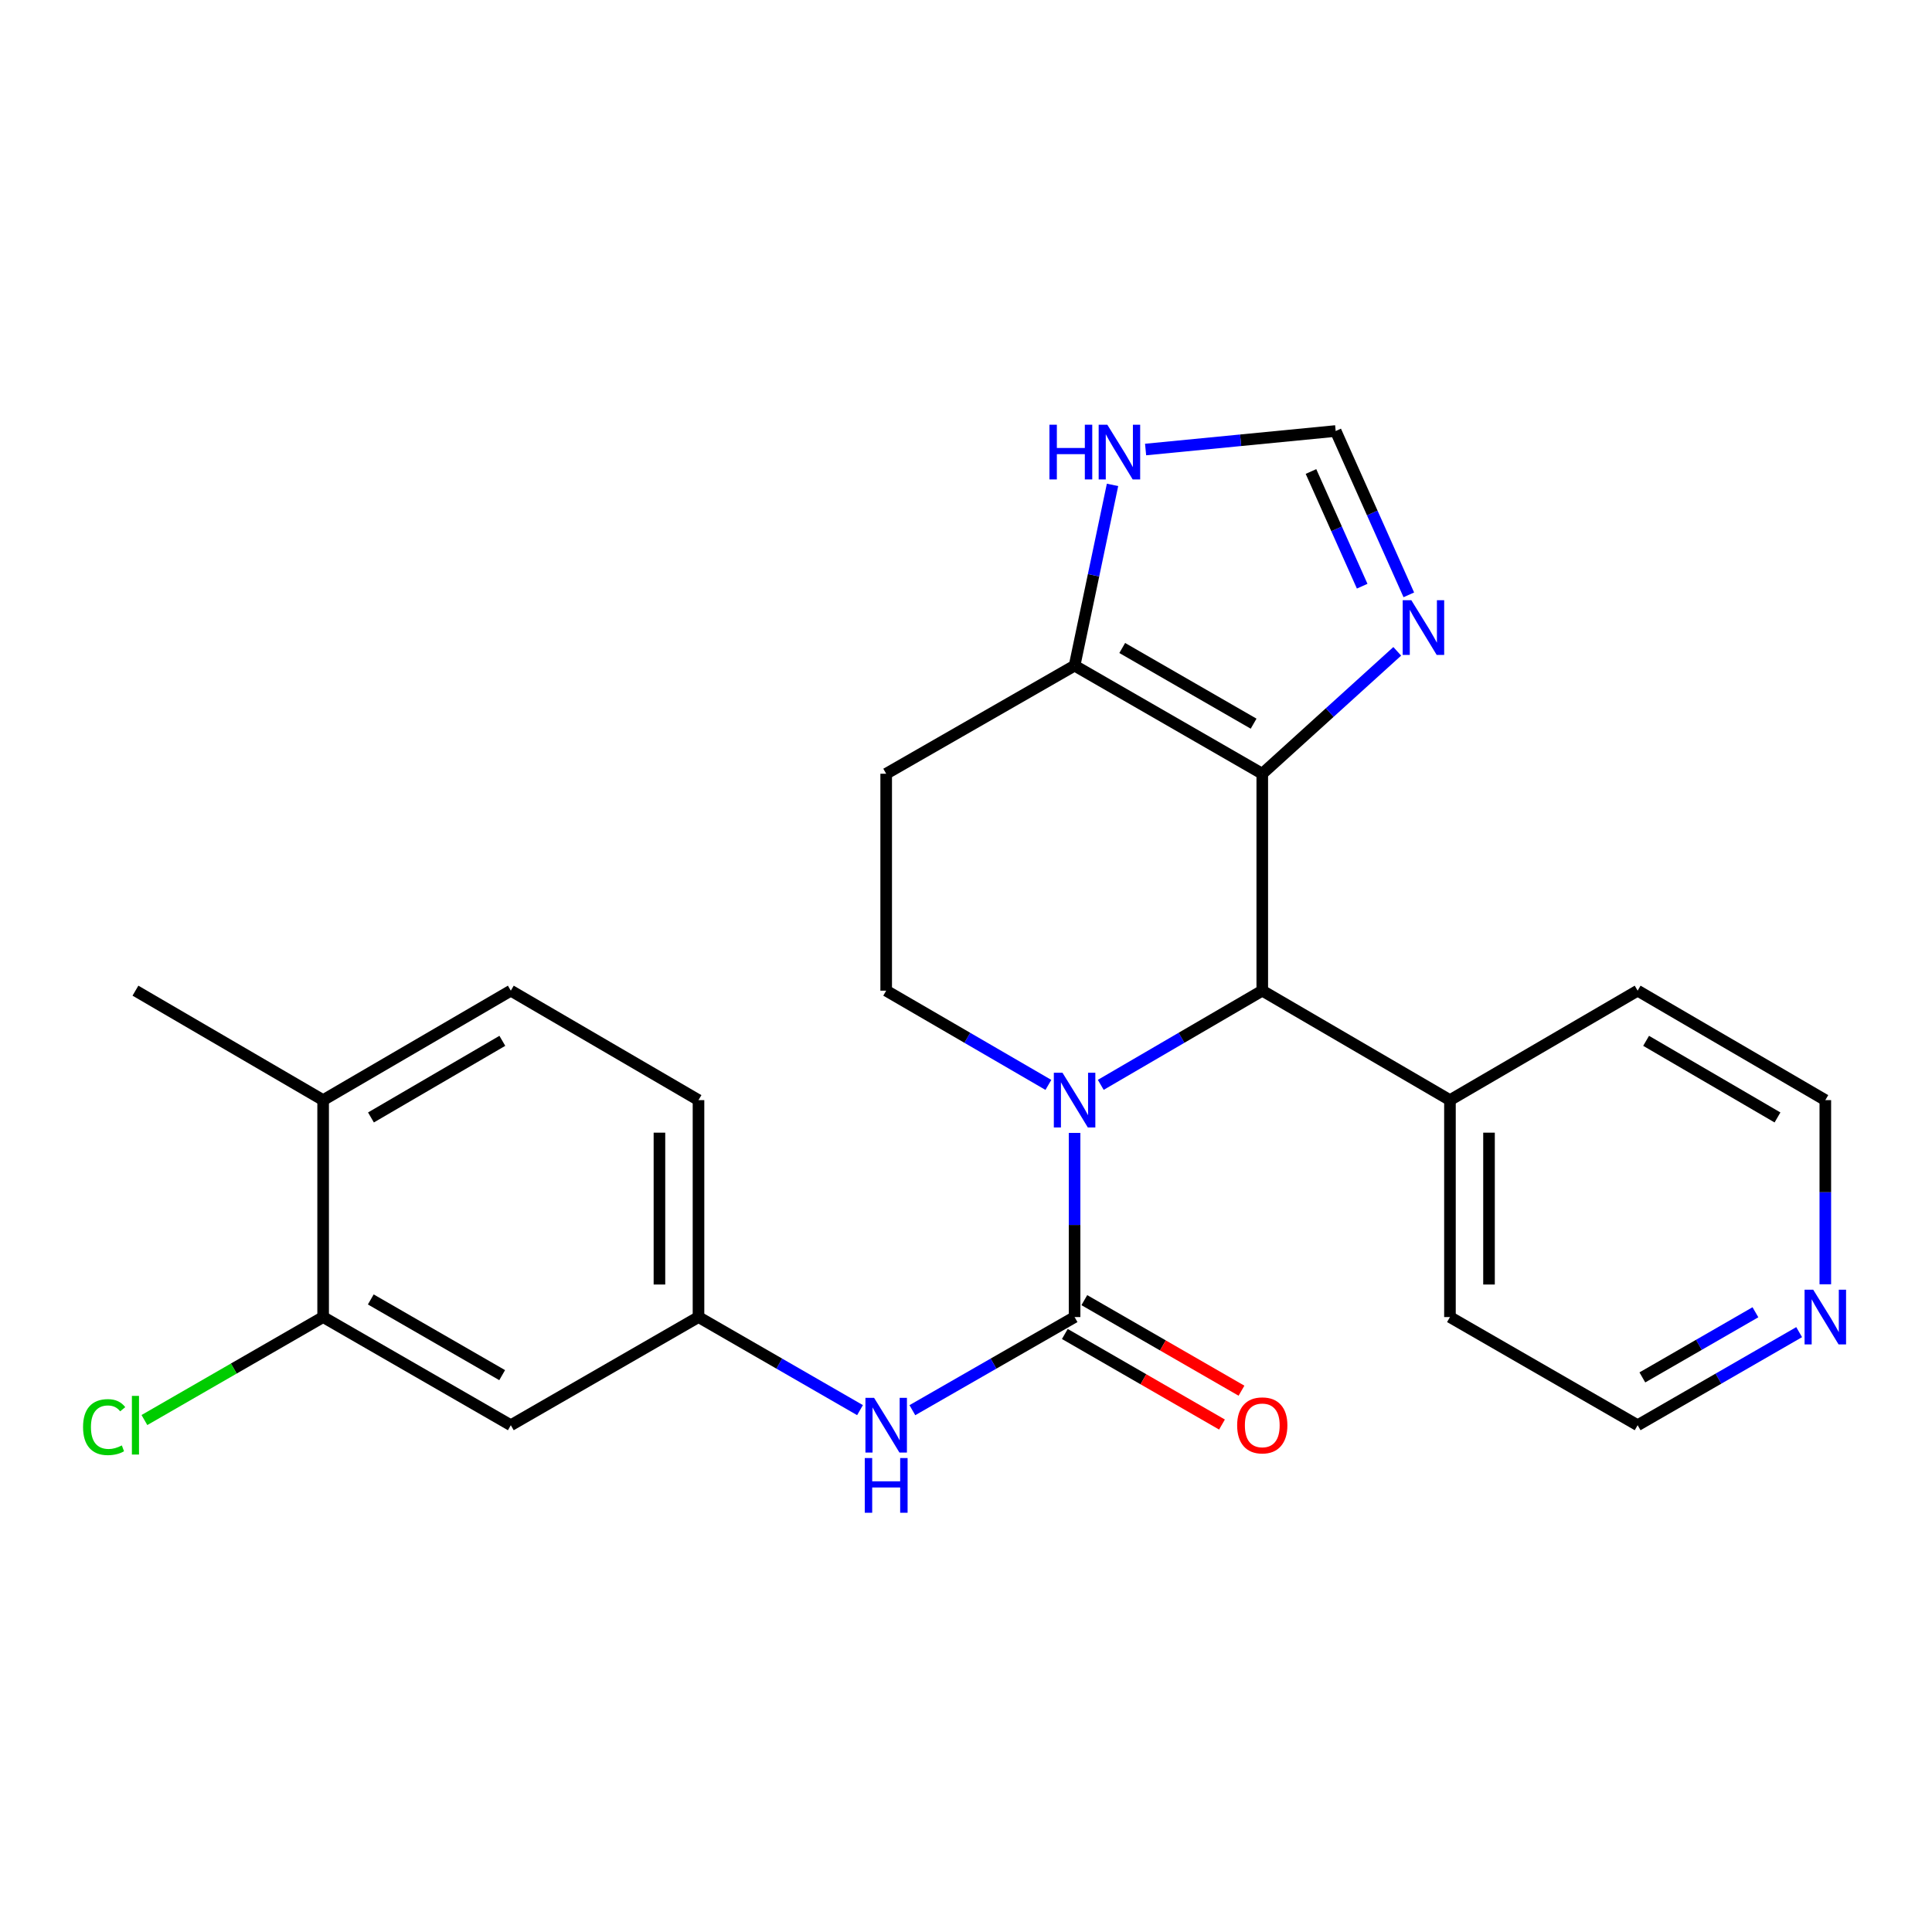 <?xml version='1.0' encoding='iso-8859-1'?>
<svg version='1.1' baseProfile='full'
              xmlns='http://www.w3.org/2000/svg'
                      xmlns:rdkit='http://www.rdkit.org/xml'
                      xmlns:xlink='http://www.w3.org/1999/xlink'
                  xml:space='preserve'
width='1000px' height='1000px' viewBox='0 0 1000 1000'>
<!-- END OF HEADER -->
<rect style='opacity:1.0;fill:#FFFFFF;stroke:none' width='1000' height='1000' x='0' y='0'> </rect>
<path class='bond-1' d='M 556.203,586.39 L 556.203,634.049' style='fill:none;fill-rule:evenodd;stroke:#0000FF;stroke-width:6px;stroke-linecap:butt;stroke-linejoin:miter;stroke-opacity:1' />
<path class='bond-1' d='M 556.203,634.049 L 556.203,681.709' style='fill:none;fill-rule:evenodd;stroke:#000000;stroke-width:6px;stroke-linecap:butt;stroke-linejoin:miter;stroke-opacity:1' />
<path class='bond-2' d='M 569.754,561.52 L 611.551,537.145' style='fill:none;fill-rule:evenodd;stroke:#0000FF;stroke-width:6px;stroke-linecap:butt;stroke-linejoin:miter;stroke-opacity:1' />
<path class='bond-2' d='M 611.551,537.145 L 653.348,512.769' style='fill:none;fill-rule:evenodd;stroke:#000000;stroke-width:6px;stroke-linecap:butt;stroke-linejoin:miter;stroke-opacity:1' />
<path class='bond-6' d='M 542.643,561.545 L 500.665,537.157' style='fill:none;fill-rule:evenodd;stroke:#0000FF;stroke-width:6px;stroke-linecap:butt;stroke-linejoin:miter;stroke-opacity:1' />
<path class='bond-6' d='M 500.665,537.157 L 458.687,512.769' style='fill:none;fill-rule:evenodd;stroke:#000000;stroke-width:6px;stroke-linecap:butt;stroke-linejoin:miter;stroke-opacity:1' />
<path class='bond-0' d='M 653.348,400.484 L 653.348,512.769' style='fill:none;fill-rule:evenodd;stroke:#000000;stroke-width:6px;stroke-linecap:butt;stroke-linejoin:miter;stroke-opacity:1' />
<path class='bond-4' d='M 653.348,400.484 L 688.28,368.806' style='fill:none;fill-rule:evenodd;stroke:#000000;stroke-width:6px;stroke-linecap:butt;stroke-linejoin:miter;stroke-opacity:1' />
<path class='bond-4' d='M 688.28,368.806 L 723.212,337.129' style='fill:none;fill-rule:evenodd;stroke:#0000FF;stroke-width:6px;stroke-linecap:butt;stroke-linejoin:miter;stroke-opacity:1' />
<path class='bond-25' d='M 653.348,400.484 L 556.203,344.526' style='fill:none;fill-rule:evenodd;stroke:#000000;stroke-width:6px;stroke-linecap:butt;stroke-linejoin:miter;stroke-opacity:1' />
<path class='bond-25' d='M 648.867,374.571 L 580.866,335.401' style='fill:none;fill-rule:evenodd;stroke:#000000;stroke-width:6px;stroke-linecap:butt;stroke-linejoin:miter;stroke-opacity:1' />
<path class='bond-5' d='M 556.203,681.709 L 514.221,705.809' style='fill:none;fill-rule:evenodd;stroke:#000000;stroke-width:6px;stroke-linecap:butt;stroke-linejoin:miter;stroke-opacity:1' />
<path class='bond-5' d='M 514.221,705.809 L 472.238,729.909' style='fill:none;fill-rule:evenodd;stroke:#0000FF;stroke-width:6px;stroke-linecap:butt;stroke-linejoin:miter;stroke-opacity:1' />
<path class='bond-12' d='M 551.156,690.467 L 591.827,713.904' style='fill:none;fill-rule:evenodd;stroke:#000000;stroke-width:6px;stroke-linecap:butt;stroke-linejoin:miter;stroke-opacity:1' />
<path class='bond-12' d='M 591.827,713.904 L 632.498,737.341' style='fill:none;fill-rule:evenodd;stroke:#FF0000;stroke-width:6px;stroke-linecap:butt;stroke-linejoin:miter;stroke-opacity:1' />
<path class='bond-12' d='M 561.25,672.95 L 601.921,696.387' style='fill:none;fill-rule:evenodd;stroke:#000000;stroke-width:6px;stroke-linecap:butt;stroke-linejoin:miter;stroke-opacity:1' />
<path class='bond-12' d='M 601.921,696.387 L 642.592,719.823' style='fill:none;fill-rule:evenodd;stroke:#FF0000;stroke-width:6px;stroke-linecap:butt;stroke-linejoin:miter;stroke-opacity:1' />
<path class='bond-14' d='M 653.348,512.769 L 750.493,569.423' style='fill:none;fill-rule:evenodd;stroke:#000000;stroke-width:6px;stroke-linecap:butt;stroke-linejoin:miter;stroke-opacity:1' />
<path class='bond-3' d='M 556.203,344.526 L 458.687,400.484' style='fill:none;fill-rule:evenodd;stroke:#000000;stroke-width:6px;stroke-linecap:butt;stroke-linejoin:miter;stroke-opacity:1' />
<path class='bond-8' d='M 556.203,344.526 L 566.023,297.751' style='fill:none;fill-rule:evenodd;stroke:#000000;stroke-width:6px;stroke-linecap:butt;stroke-linejoin:miter;stroke-opacity:1' />
<path class='bond-8' d='M 566.023,297.751 L 575.842,250.977' style='fill:none;fill-rule:evenodd;stroke:#0000FF;stroke-width:6px;stroke-linecap:butt;stroke-linejoin:miter;stroke-opacity:1' />
<path class='bond-7' d='M 729.202,307.891 L 710.274,265.489' style='fill:none;fill-rule:evenodd;stroke:#0000FF;stroke-width:6px;stroke-linecap:butt;stroke-linejoin:miter;stroke-opacity:1' />
<path class='bond-7' d='M 710.274,265.489 L 691.345,223.087' style='fill:none;fill-rule:evenodd;stroke:#000000;stroke-width:6px;stroke-linecap:butt;stroke-linejoin:miter;stroke-opacity:1' />
<path class='bond-7' d='M 705.062,303.412 L 691.812,273.73' style='fill:none;fill-rule:evenodd;stroke:#0000FF;stroke-width:6px;stroke-linecap:butt;stroke-linejoin:miter;stroke-opacity:1' />
<path class='bond-7' d='M 691.812,273.73 L 678.562,244.049' style='fill:none;fill-rule:evenodd;stroke:#000000;stroke-width:6px;stroke-linecap:butt;stroke-linejoin:miter;stroke-opacity:1' />
<path class='bond-13' d='M 445.144,729.884 L 403.343,705.796' style='fill:none;fill-rule:evenodd;stroke:#0000FF;stroke-width:6px;stroke-linecap:butt;stroke-linejoin:miter;stroke-opacity:1' />
<path class='bond-13' d='M 403.343,705.796 L 361.542,681.709' style='fill:none;fill-rule:evenodd;stroke:#000000;stroke-width:6px;stroke-linecap:butt;stroke-linejoin:miter;stroke-opacity:1' />
<path class='bond-9' d='M 458.687,512.769 L 458.687,400.484' style='fill:none;fill-rule:evenodd;stroke:#000000;stroke-width:6px;stroke-linecap:butt;stroke-linejoin:miter;stroke-opacity:1' />
<path class='bond-26' d='M 691.345,223.087 L 642.152,227.88' style='fill:none;fill-rule:evenodd;stroke:#000000;stroke-width:6px;stroke-linecap:butt;stroke-linejoin:miter;stroke-opacity:1' />
<path class='bond-26' d='M 642.152,227.88 L 592.96,232.673' style='fill:none;fill-rule:evenodd;stroke:#0000FF;stroke-width:6px;stroke-linecap:butt;stroke-linejoin:miter;stroke-opacity:1' />
<path class='bond-10' d='M 167.253,681.709 L 264.398,737.688' style='fill:none;fill-rule:evenodd;stroke:#000000;stroke-width:6px;stroke-linecap:butt;stroke-linejoin:miter;stroke-opacity:1' />
<path class='bond-10' d='M 191.919,672.588 L 259.92,711.774' style='fill:none;fill-rule:evenodd;stroke:#000000;stroke-width:6px;stroke-linecap:butt;stroke-linejoin:miter;stroke-opacity:1' />
<path class='bond-18' d='M 167.253,681.709 L 121.002,708.361' style='fill:none;fill-rule:evenodd;stroke:#000000;stroke-width:6px;stroke-linecap:butt;stroke-linejoin:miter;stroke-opacity:1' />
<path class='bond-18' d='M 121.002,708.361 L 74.751,735.013' style='fill:none;fill-rule:evenodd;stroke:#00CC00;stroke-width:6px;stroke-linecap:butt;stroke-linejoin:miter;stroke-opacity:1' />
<path class='bond-28' d='M 167.253,681.709 L 167.253,569.423' style='fill:none;fill-rule:evenodd;stroke:#000000;stroke-width:6px;stroke-linecap:butt;stroke-linejoin:miter;stroke-opacity:1' />
<path class='bond-11' d='M 264.398,737.688 L 361.542,681.709' style='fill:none;fill-rule:evenodd;stroke:#000000;stroke-width:6px;stroke-linecap:butt;stroke-linejoin:miter;stroke-opacity:1' />
<path class='bond-19' d='M 361.542,681.709 L 361.542,569.423' style='fill:none;fill-rule:evenodd;stroke:#000000;stroke-width:6px;stroke-linecap:butt;stroke-linejoin:miter;stroke-opacity:1' />
<path class='bond-19' d='M 341.325,664.866 L 341.325,586.266' style='fill:none;fill-rule:evenodd;stroke:#000000;stroke-width:6px;stroke-linecap:butt;stroke-linejoin:miter;stroke-opacity:1' />
<path class='bond-22' d='M 750.493,569.423 L 847.637,512.769' style='fill:none;fill-rule:evenodd;stroke:#000000;stroke-width:6px;stroke-linecap:butt;stroke-linejoin:miter;stroke-opacity:1' />
<path class='bond-23' d='M 750.493,569.423 L 750.493,681.709' style='fill:none;fill-rule:evenodd;stroke:#000000;stroke-width:6px;stroke-linecap:butt;stroke-linejoin:miter;stroke-opacity:1' />
<path class='bond-23' d='M 770.71,586.266 L 770.71,664.866' style='fill:none;fill-rule:evenodd;stroke:#000000;stroke-width:6px;stroke-linecap:butt;stroke-linejoin:miter;stroke-opacity:1' />
<path class='bond-15' d='M 167.253,569.423 L 264.398,512.769' style='fill:none;fill-rule:evenodd;stroke:#000000;stroke-width:6px;stroke-linecap:butt;stroke-linejoin:miter;stroke-opacity:1' />
<path class='bond-15' d='M 192.01,578.39 L 260.011,538.732' style='fill:none;fill-rule:evenodd;stroke:#000000;stroke-width:6px;stroke-linecap:butt;stroke-linejoin:miter;stroke-opacity:1' />
<path class='bond-24' d='M 167.253,569.423 L 70.108,512.769' style='fill:none;fill-rule:evenodd;stroke:#000000;stroke-width:6px;stroke-linecap:butt;stroke-linejoin:miter;stroke-opacity:1' />
<path class='bond-16' d='M 931.239,689.513 L 889.438,713.601' style='fill:none;fill-rule:evenodd;stroke:#0000FF;stroke-width:6px;stroke-linecap:butt;stroke-linejoin:miter;stroke-opacity:1' />
<path class='bond-16' d='M 889.438,713.601 L 847.637,737.688' style='fill:none;fill-rule:evenodd;stroke:#000000;stroke-width:6px;stroke-linecap:butt;stroke-linejoin:miter;stroke-opacity:1' />
<path class='bond-16' d='M 908.605,679.222 L 879.344,696.083' style='fill:none;fill-rule:evenodd;stroke:#0000FF;stroke-width:6px;stroke-linecap:butt;stroke-linejoin:miter;stroke-opacity:1' />
<path class='bond-16' d='M 879.344,696.083 L 850.083,712.945' style='fill:none;fill-rule:evenodd;stroke:#000000;stroke-width:6px;stroke-linecap:butt;stroke-linejoin:miter;stroke-opacity:1' />
<path class='bond-27' d='M 944.782,664.741 L 944.782,617.082' style='fill:none;fill-rule:evenodd;stroke:#0000FF;stroke-width:6px;stroke-linecap:butt;stroke-linejoin:miter;stroke-opacity:1' />
<path class='bond-27' d='M 944.782,617.082 L 944.782,569.423' style='fill:none;fill-rule:evenodd;stroke:#000000;stroke-width:6px;stroke-linecap:butt;stroke-linejoin:miter;stroke-opacity:1' />
<path class='bond-17' d='M 264.398,512.769 L 361.542,569.423' style='fill:none;fill-rule:evenodd;stroke:#000000;stroke-width:6px;stroke-linecap:butt;stroke-linejoin:miter;stroke-opacity:1' />
<path class='bond-20' d='M 944.782,569.423 L 847.637,512.769' style='fill:none;fill-rule:evenodd;stroke:#000000;stroke-width:6px;stroke-linecap:butt;stroke-linejoin:miter;stroke-opacity:1' />
<path class='bond-20' d='M 920.025,578.39 L 852.024,538.732' style='fill:none;fill-rule:evenodd;stroke:#000000;stroke-width:6px;stroke-linecap:butt;stroke-linejoin:miter;stroke-opacity:1' />
<path class='bond-21' d='M 847.637,737.688 L 750.493,681.709' style='fill:none;fill-rule:evenodd;stroke:#000000;stroke-width:6px;stroke-linecap:butt;stroke-linejoin:miter;stroke-opacity:1' />
<path  class='atom-0' d='M 549.943 555.263
L 559.223 570.263
Q 560.143 571.743, 561.623 574.423
Q 563.103 577.103, 563.183 577.263
L 563.183 555.263
L 566.943 555.263
L 566.943 583.583
L 563.063 583.583
L 553.103 567.183
Q 551.943 565.263, 550.703 563.063
Q 549.503 560.863, 549.143 560.183
L 549.143 583.583
L 545.463 583.583
L 545.463 555.263
L 549.943 555.263
' fill='#0000FF'/>
<path  class='atom-5' d='M 730.507 310.677
L 739.787 325.677
Q 740.707 327.157, 742.187 329.837
Q 743.667 332.517, 743.747 332.677
L 743.747 310.677
L 747.507 310.677
L 747.507 338.997
L 743.627 338.997
L 733.667 322.597
Q 732.507 320.677, 731.267 318.477
Q 730.067 316.277, 729.707 315.597
L 729.707 338.997
L 726.027 338.997
L 726.027 310.677
L 730.507 310.677
' fill='#0000FF'/>
<path  class='atom-6' d='M 452.427 723.528
L 461.707 738.528
Q 462.627 740.008, 464.107 742.688
Q 465.587 745.368, 465.667 745.528
L 465.667 723.528
L 469.427 723.528
L 469.427 751.848
L 465.547 751.848
L 455.587 735.448
Q 454.427 733.528, 453.187 731.328
Q 451.987 729.128, 451.627 728.448
L 451.627 751.848
L 447.947 751.848
L 447.947 723.528
L 452.427 723.528
' fill='#0000FF'/>
<path  class='atom-6' d='M 447.607 754.68
L 451.447 754.68
L 451.447 766.72
L 465.927 766.72
L 465.927 754.68
L 469.767 754.68
L 469.767 783
L 465.927 783
L 465.927 769.92
L 451.447 769.92
L 451.447 783
L 447.607 783
L 447.607 754.68
' fill='#0000FF'/>
<path  class='atom-9' d='M 543.188 219.833
L 547.028 219.833
L 547.028 231.873
L 561.508 231.873
L 561.508 219.833
L 565.348 219.833
L 565.348 248.153
L 561.508 248.153
L 561.508 235.073
L 547.028 235.073
L 547.028 248.153
L 543.188 248.153
L 543.188 219.833
' fill='#0000FF'/>
<path  class='atom-9' d='M 573.148 219.833
L 582.428 234.833
Q 583.348 236.313, 584.828 238.993
Q 586.308 241.673, 586.388 241.833
L 586.388 219.833
L 590.148 219.833
L 590.148 248.153
L 586.268 248.153
L 576.308 231.753
Q 575.148 229.833, 573.908 227.633
Q 572.708 225.433, 572.348 224.753
L 572.348 248.153
L 568.668 248.153
L 568.668 219.833
L 573.148 219.833
' fill='#0000FF'/>
<path  class='atom-13' d='M 640.348 737.768
Q 640.348 730.968, 643.708 727.168
Q 647.068 723.368, 653.348 723.368
Q 659.628 723.368, 662.988 727.168
Q 666.348 730.968, 666.348 737.768
Q 666.348 744.648, 662.948 748.568
Q 659.548 752.448, 653.348 752.448
Q 647.108 752.448, 643.708 748.568
Q 640.348 744.688, 640.348 737.768
M 653.348 749.248
Q 657.668 749.248, 659.988 746.368
Q 662.348 743.448, 662.348 737.768
Q 662.348 732.208, 659.988 729.408
Q 657.668 726.568, 653.348 726.568
Q 649.028 726.568, 646.668 729.368
Q 644.348 732.168, 644.348 737.768
Q 644.348 743.488, 646.668 746.368
Q 649.028 749.248, 653.348 749.248
' fill='#FF0000'/>
<path  class='atom-17' d='M 938.522 667.549
L 947.802 682.549
Q 948.722 684.029, 950.202 686.709
Q 951.682 689.389, 951.762 689.549
L 951.762 667.549
L 955.522 667.549
L 955.522 695.869
L 951.642 695.869
L 941.682 679.469
Q 940.522 677.549, 939.282 675.349
Q 938.082 673.149, 937.722 672.469
L 937.722 695.869
L 934.042 695.869
L 934.042 667.549
L 938.522 667.549
' fill='#0000FF'/>
<path  class='atom-19' d='M 42.988 738.668
Q 42.988 731.628, 46.268 727.948
Q 49.588 724.228, 55.868 724.228
Q 61.708 724.228, 64.828 728.348
L 62.188 730.508
Q 59.908 727.508, 55.868 727.508
Q 51.588 727.508, 49.308 730.388
Q 47.068 733.228, 47.068 738.668
Q 47.068 744.268, 49.388 747.148
Q 51.748 750.028, 56.308 750.028
Q 59.428 750.028, 63.068 748.148
L 64.188 751.148
Q 62.708 752.108, 60.468 752.668
Q 58.228 753.228, 55.748 753.228
Q 49.588 753.228, 46.268 749.468
Q 42.988 745.708, 42.988 738.668
' fill='#00CC00'/>
<path  class='atom-19' d='M 68.268 722.508
L 71.948 722.508
L 71.948 752.868
L 68.268 752.868
L 68.268 722.508
' fill='#00CC00'/>
</svg>
